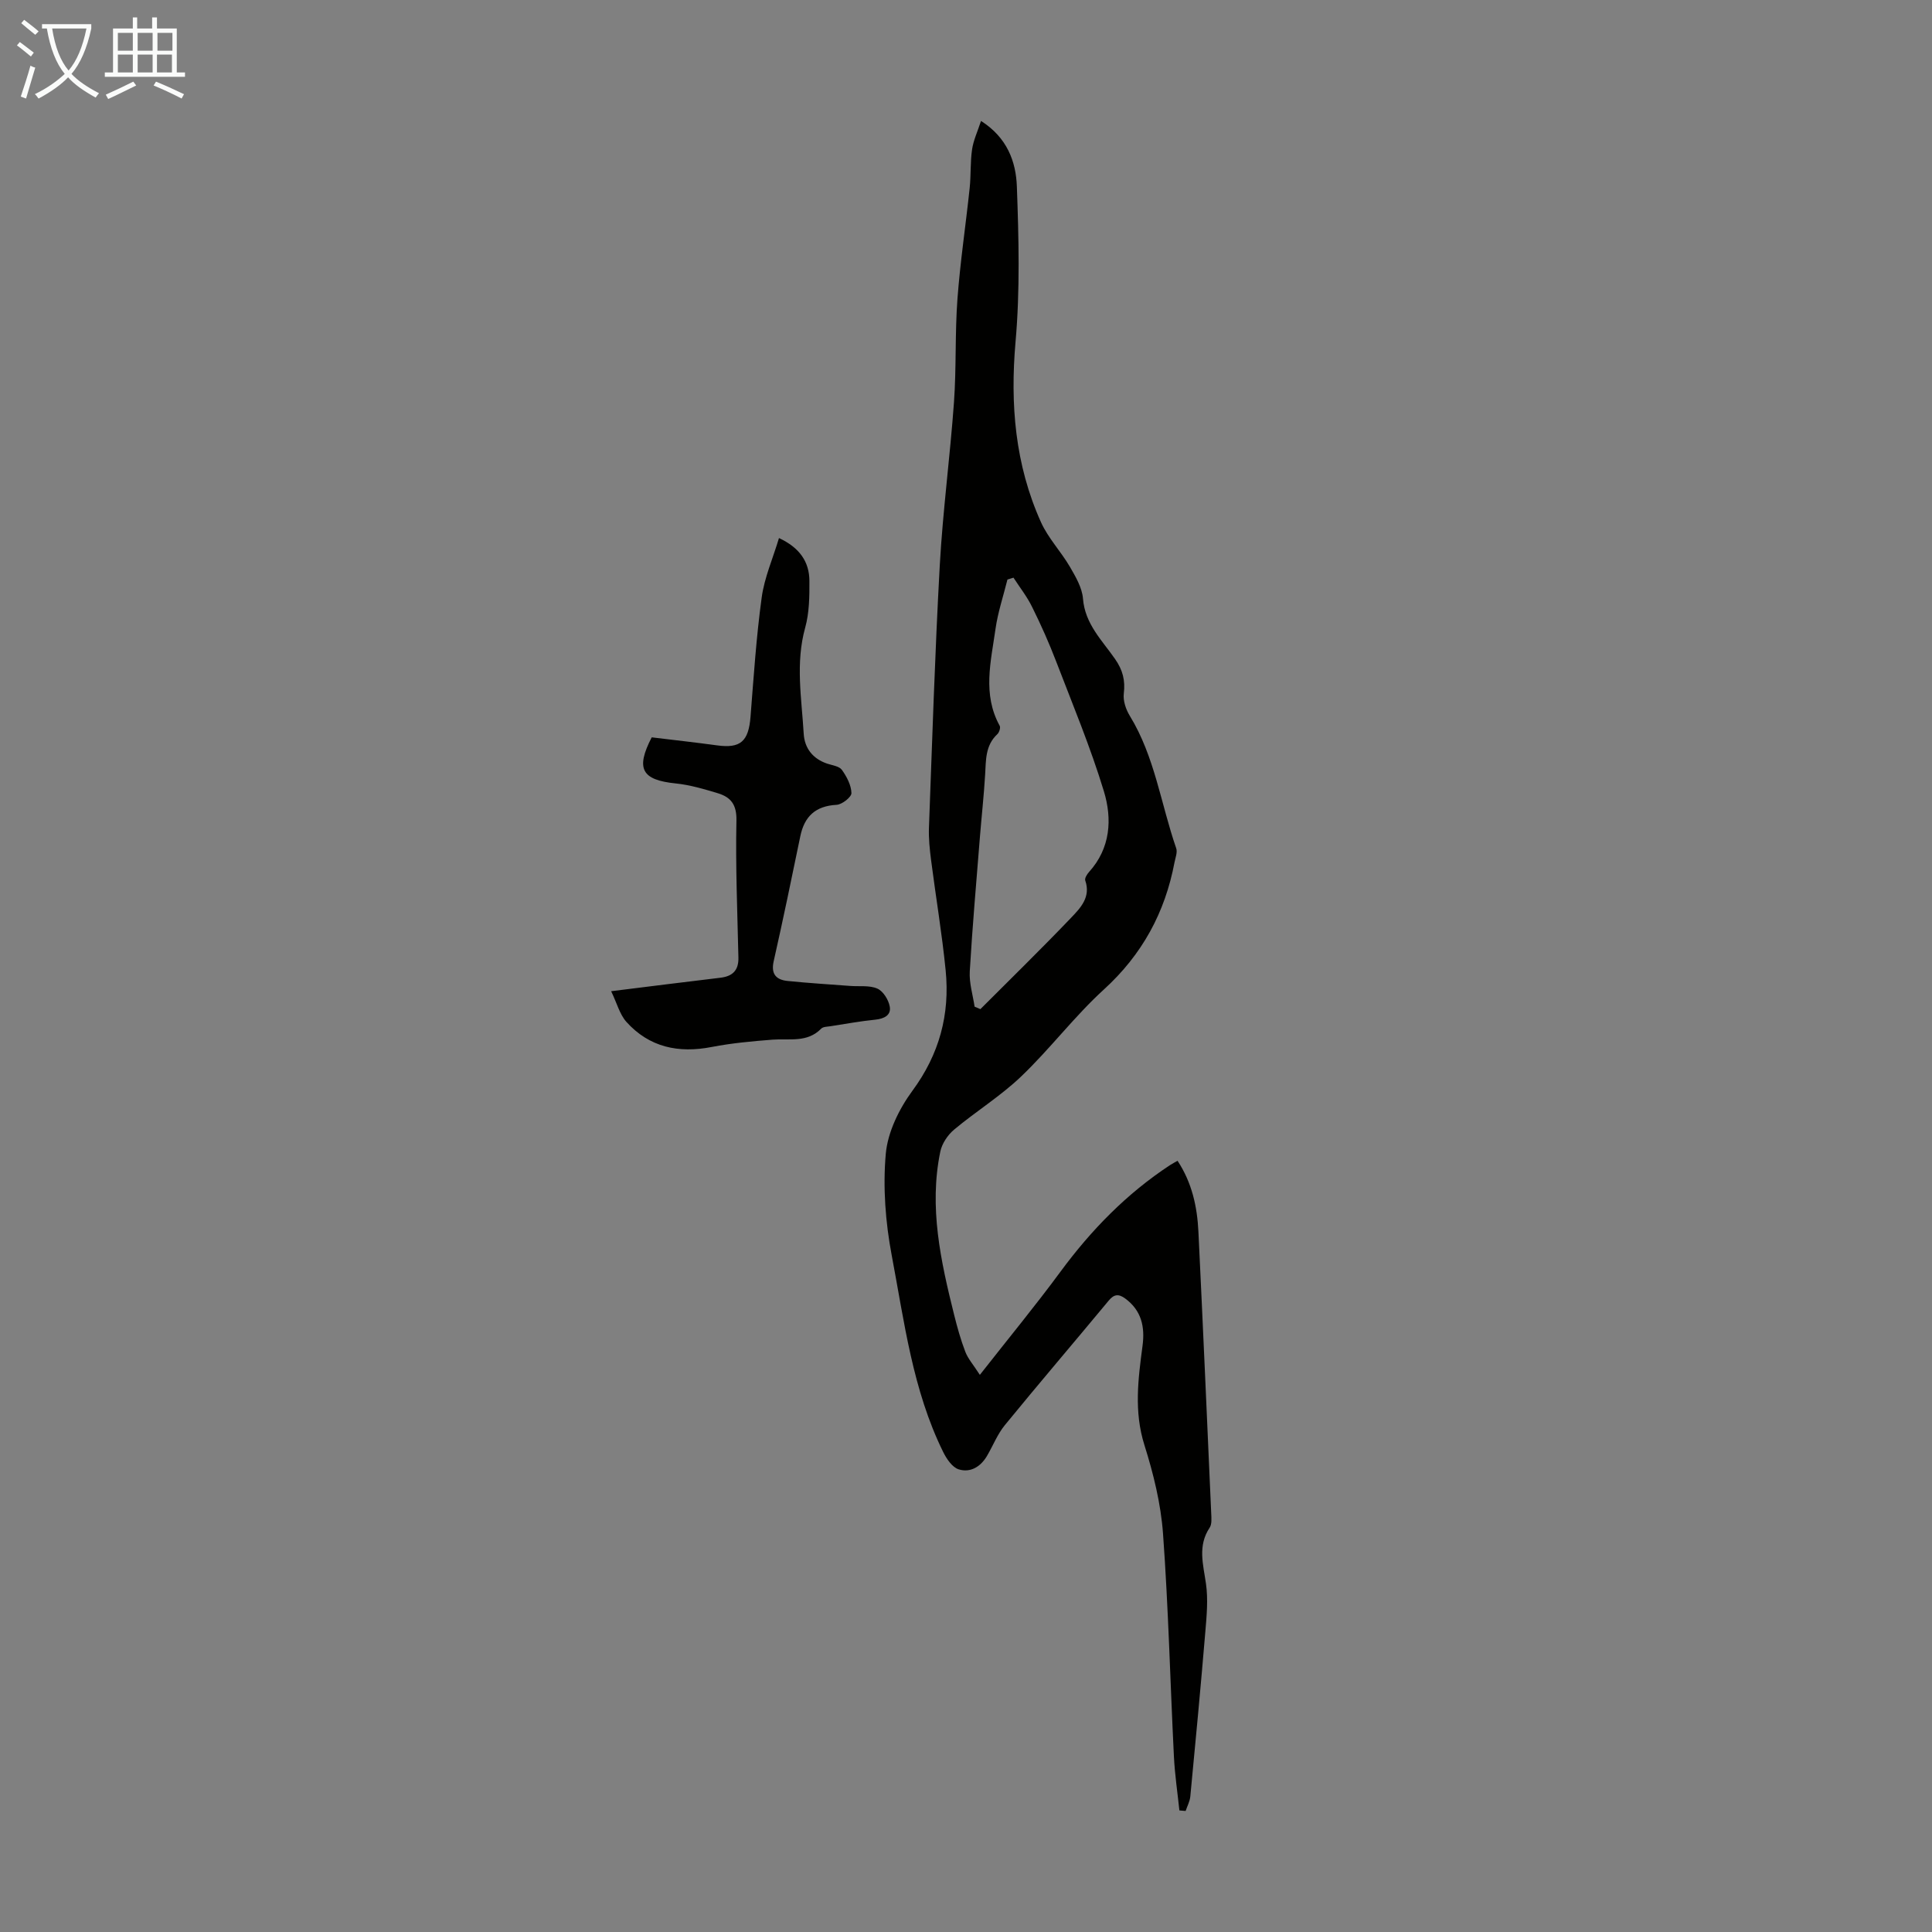 <svg enable-background="new 0 0 400 400" viewBox="0 0 400 400" xmlns="http://www.w3.org/2000/svg"><rect x="0" y="0" width="400" height="400" fill="#808080" stroke="none"/><path d="m244.18 374.83c-.39-3.7-.94-7.39-1.13-11.1-.77-15.41-1.14-30.84-2.26-46.22-.45-6.18-1.98-12.39-3.85-18.32-2.19-6.94-1.3-13.69-.39-20.56.52-3.91-.21-7.33-3.62-9.81-1.34-.97-2.28-.88-3.38.45-7.14 8.61-14.42 17.12-21.5 25.78-1.53 1.87-2.45 4.24-3.69 6.36-1.32 2.27-3.46 3.56-5.88 2.8-1.33-.42-2.51-2.18-3.21-3.6-6.32-12.83-8.04-26.92-10.65-40.71-1.3-6.86-1.84-14.08-1.23-21 .4-4.51 2.76-9.32 5.51-13.06 5.58-7.57 7.79-15.8 6.89-24.91-.76-7.67-2.05-15.28-3.03-22.93-.28-2.2-.51-4.43-.43-6.64.68-18.11 1.24-36.23 2.24-54.32.63-11.27 2.13-22.49 2.94-33.75.51-7.12.19-14.29.72-21.41.57-7.67 1.72-15.29 2.53-22.95.28-2.66.11-5.38.5-8.01.28-1.88 1.13-3.68 1.85-5.88 5.46 3.48 7.23 8.47 7.42 13.55.39 10.7.67 21.49-.27 32.14-1.14 13-.1 25.47 5.26 37.38 1.49 3.31 4.14 6.07 5.99 9.24 1.19 2.05 2.53 4.33 2.71 6.59.41 5.25 3.96 8.64 6.65 12.51 1.59 2.29 2.13 4.42 1.8 7.15-.18 1.47.43 3.28 1.24 4.6 5.18 8.46 6.44 18.27 9.61 27.42.29.83-.16 1.95-.35 2.92-1.96 10.39-6.69 19.09-14.63 26.33-6.1 5.56-11.13 12.28-17.11 17.99-4.25 4.07-9.37 7.23-13.91 11.03-1.31 1.1-2.5 2.88-2.84 4.54-2.38 11.51.09 22.67 2.86 33.78.65 2.6 1.37 5.2 2.33 7.69.55 1.42 1.63 2.63 3 4.75 5.96-7.6 11.5-14.32 16.66-21.32 6.37-8.65 13.72-16.2 22.72-22.11.45-.3.94-.54 1.55-.89 3 4.55 4.07 9.53 4.32 14.69.94 19.44 1.79 38.89 2.65 58.33.04.98.16 2.2-.32 2.93-2.52 3.77-1.34 7.59-.77 11.58.47 3.26.15 6.67-.13 9.99-.95 11.37-2.02 22.73-3.11 34.09-.1 1.02-.63 2-.97 3-.44-.03-.87-.07-1.29-.11zm-34.35-255.23c-.42.13-.83.26-1.25.39-.85 3.42-1.99 6.8-2.48 10.28-.94 6.68-2.73 13.47.88 20 .21.39-.1 1.37-.5 1.74-2.5 2.33-2.34 5.37-2.52 8.39-.26 4.35-.74 8.68-1.09 13.02-.73 9.23-1.55 18.45-2.09 27.7-.14 2.41.64 4.87 1 7.3l1.2.51c6.28-6.3 12.66-12.51 18.8-18.94 1.93-2.02 4.1-4.27 2.91-7.69-.16-.45.36-1.3.78-1.76 4.47-4.94 4.82-10.98 3.08-16.71-2.77-9.12-6.46-17.96-9.88-26.87-1.46-3.81-3.13-7.56-4.94-11.21-1.05-2.18-2.58-4.11-3.9-6.15z" fill="#010100"/><path d="m126.53 205.22c8.24-1.02 15.43-1.94 22.62-2.79 2.53-.3 3.79-1.53 3.73-4.16-.21-9.47-.61-18.94-.41-28.4.07-3.29-1.17-4.82-3.82-5.63-2.87-.87-5.81-1.74-8.77-2.04-7-.72-8.33-3-4.95-9.54 4.45.54 8.99 1.04 13.52 1.66 4.87.67 6.54-.82 6.94-5.95.65-8.23 1.19-16.49 2.31-24.67.56-4.11 2.31-8.06 3.58-12.3 4.25 1.98 6.28 4.88 6.3 8.88.02 3.22-.02 6.58-.87 9.65-2.05 7.36-.74 14.67-.31 21.99.18 3 1.89 5.19 4.88 6.19 1.06.35 2.48.52 3.03 1.29 1 1.4 1.93 3.17 1.97 4.8.02.82-1.94 2.37-3.07 2.43-4.36.24-6.67 2.38-7.52 6.53-1.78 8.64-3.57 17.27-5.51 25.87-.6 2.68.55 3.83 2.9 4.07 4.32.44 8.65.7 12.98 1.03 1.88.14 3.96-.17 5.59.55 1.2.53 2.3 2.3 2.56 3.69.34 1.81-1.14 2.55-2.98 2.74-3.11.31-6.19.88-9.29 1.36-.66.1-1.52.09-1.92.5-2.9 2.97-6.59 2.01-10.08 2.28-4.2.33-8.43.71-12.56 1.51-6.9 1.35-12.96.08-17.72-5.22-1.38-1.58-1.95-3.89-3.13-6.32z" fill="#010100"/><g fill="#fafbfa"><path d="m6.4 11.7c-1-.8-1.9-1.6-2.9-2.3l.6-.7c.9.7 1.9 1.4 2.9 2.2zm-2.1 8.3c.7-2.1 1.4-4.2 2-6.4.2.1.6.3 1 .4-.7 2.3-1.3 4.4-1.9 6.4zm3-12.8c-1.1-.9-2.1-1.7-2.9-2.4l.6-.7c1 .8 2 1.5 3 2.4zm1.4-1.3v-.9h10.2v.9c-.9 4.2-2.3 7.3-4.1 9.4 1.3 1.4 3.2 2.7 5.7 4-.2.2-.4.5-.7.9-2.5-1.4-4.4-2.7-5.7-4.2-1.4 1.5-3.5 3-6.1 4.4 0 0 0 0-.1-.1-.3-.4-.5-.7-.7-.8 2.7-1.3 4.7-2.8 6.2-4.2-1.8-2.2-3-5.3-3.7-9.4zm9.2 0h-7.1c.6 3.8 1.7 6.7 3.4 8.7 1.7-2 2.9-4.8 3.7-8.7z"/><path d="m31.6 3.6h.9v2.3h4.1v9.1h1.7v.9h-16.6v-.9h1.7v-9.1h4.1v-2.3h.9v2.3h3.1v-2.3zm-4 13.3.6.8c-1.9.9-3.8 1.9-5.8 2.8-.2-.3-.3-.6-.5-.9 2-.9 3.9-1.8 5.7-2.7zm-3.2-10.1v3.7h3.1v-3.7zm0 4.5v3.7h3.1v-3.7zm4.1-4.5v3.7h3.1v-3.7zm0 4.5v3.7h3.1v-3.7zm9.1 9.1c-2.1-1.1-4.1-2-5.8-2.7l.5-.8c2.2.9 4.1 1.8 5.8 2.6zm-1.9-13.6h-3.1v3.7h3.1zm-3.2 4.5v3.7h3.1v-3.7z"/></g></svg>